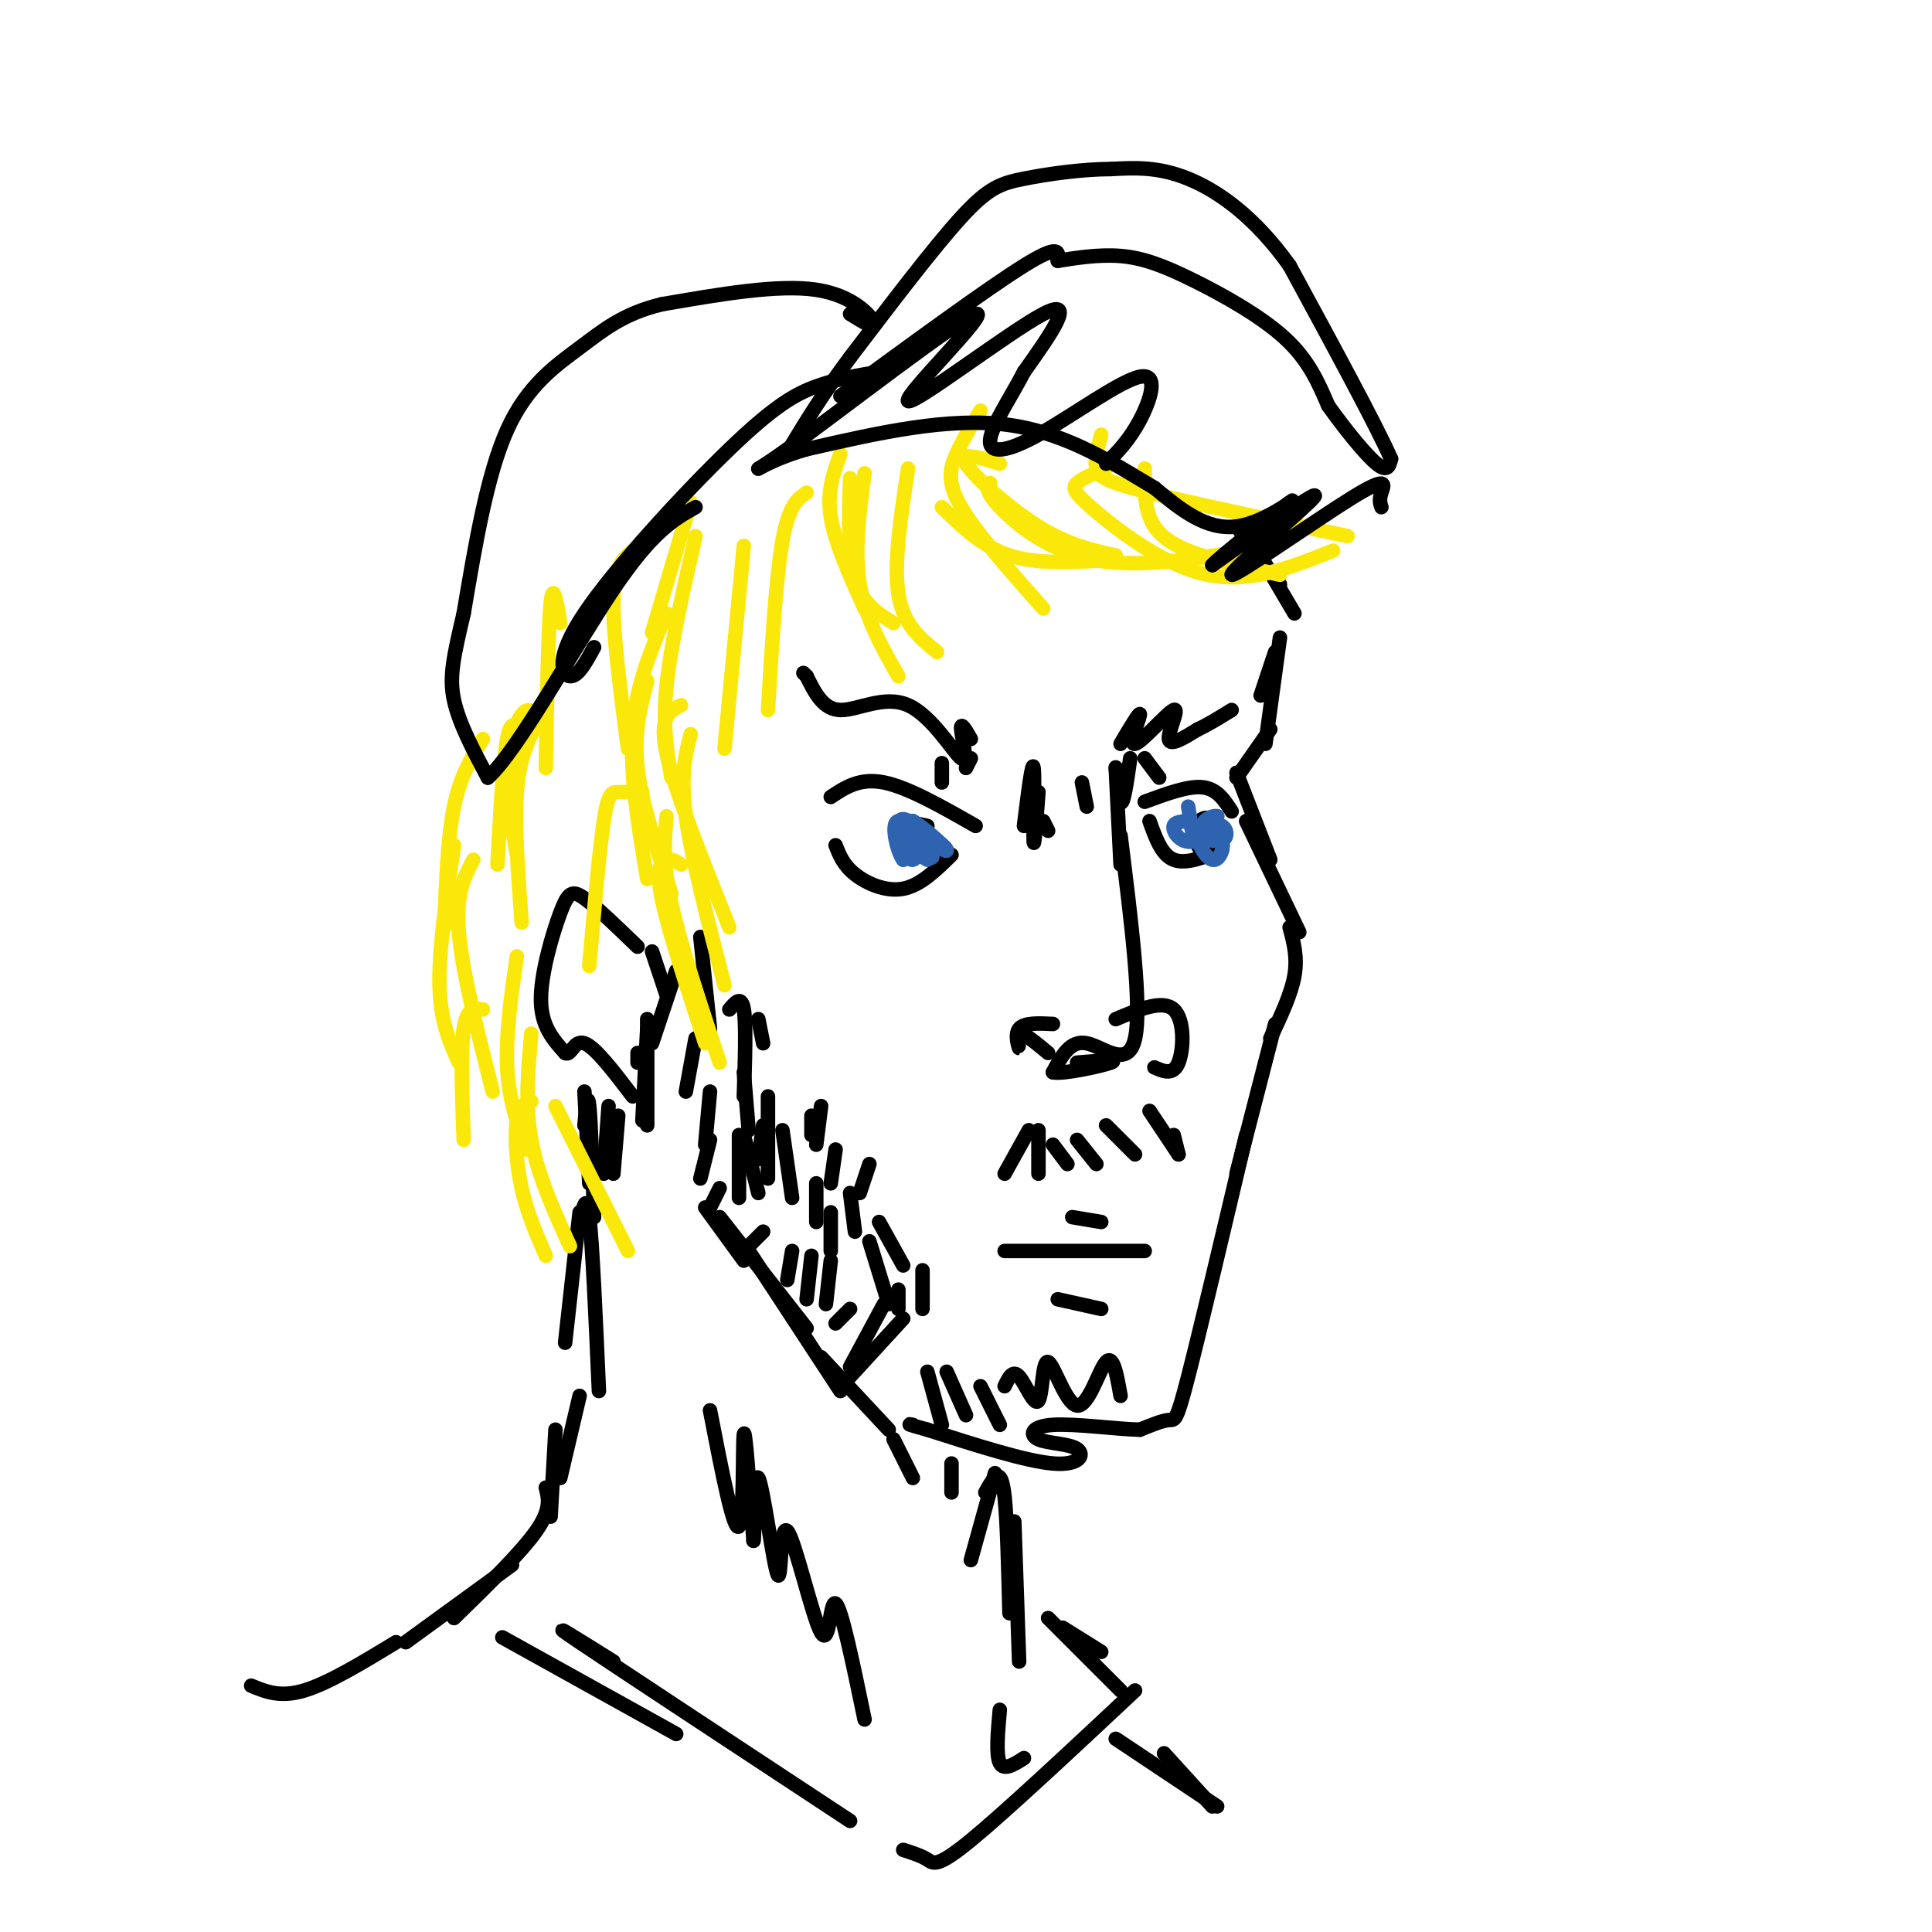 <svg viewBox='0 0 400 400' version='1.1' xmlns='http://www.w3.org/2000/svg' xmlns:xlink='http://www.w3.org/1999/xlink'><g fill='none' stroke='rgb(0,0,0)' stroke-width='3' stroke-linecap='round' stroke-linejoin='round'><path d='M262,154c0.000,0.000 3.000,-22.000 3,-22'/><path d='M261,144c0.000,0.000 3.000,-9.000 3,-9'/><path d='M268,127c0.000,0.000 -10.000,-17.000 -10,-17'/><path d='M265,121c0.000,0.000 -9.000,-12.000 -9,-12'/><path d='M263,151c0.000,0.000 -7.000,10.000 -7,10'/><path d='M256,160c0.000,0.000 7.000,18.000 7,18'/><path d='M258,170c0.000,0.000 11.000,23.000 11,23'/><path d='M267,192c0.833,3.083 1.667,6.167 1,10c-0.667,3.833 -2.833,8.417 -5,13'/><path d='M264,212c0.000,0.000 -8.000,31.000 -8,31'/><path d='M258,235c-4.756,20.156 -9.511,40.311 -12,50c-2.489,9.689 -2.711,8.911 -4,9c-1.289,0.089 -3.644,1.044 -6,2'/><path d='M236,296c-4.694,-0.085 -13.429,-1.299 -18,-1c-4.571,0.299 -4.978,2.111 -3,3c1.978,0.889 6.340,0.855 8,2c1.660,1.145 0.617,3.470 -5,3c-5.617,-0.470 -15.809,-3.735 -26,-7'/><path d='M192,296c-4.833,-1.333 -3.917,-1.167 -3,-1'/><path d='M184,296c0.000,0.000 -14.000,-15.000 -14,-15'/><path d='M174,288c0.000,0.000 -19.000,-29.000 -19,-29'/><path d='M167,275c0.000,0.000 -18.000,-23.000 -18,-23'/><path d='M154,261c0.000,0.000 -8.000,-11.000 -8,-11'/><path d='M132,218c0.000,0.000 0.000,2.000 0,2'/><path d='M133,232c0.000,0.000 1.000,-19.000 1,-19'/><path d='M134,233c0.000,0.000 0.000,-22.000 0,-22'/><path d='M132,196c-4.232,-4.095 -8.464,-8.190 -11,-10c-2.536,-1.810 -3.375,-1.333 -5,3c-1.625,4.333 -4.036,12.524 -4,18c0.036,5.476 2.518,8.238 5,11'/><path d='M117,218c1.222,0.778 1.778,-2.778 4,-2c2.222,0.778 6.111,5.889 10,11'/><path d='M128,231c0.000,0.000 -1.000,12.000 -1,12'/><path d='M126,229c0.000,0.000 -1.000,14.000 -1,14'/><path d='M121,226c0.000,0.000 1.000,19.000 1,19'/><path d='M121,233c0.333,-3.583 0.667,-7.167 1,-4c0.333,3.167 0.667,13.083 1,23'/><path d='M197,303c0.000,0.000 0.000,6.000 0,6'/><path d='M206,305c0.000,0.000 -5.000,18.000 -5,18'/><path d='M204,309c0.644,-1.178 1.289,-2.356 2,-3c0.711,-0.644 1.489,-0.756 2,4c0.511,4.756 0.756,14.378 1,24'/><path d='M210,315c0.000,0.000 1.000,29.000 1,29'/><path d='M120,251c0.000,0.000 -3.000,27.000 -3,27'/><path d='M120,254c0.667,-3.833 1.333,-7.667 2,-2c0.667,5.667 1.333,20.833 2,36'/><path d='M120,289c0.000,0.000 -4.000,17.000 -4,17'/><path d='M115,296c0.000,0.000 -1.000,18.000 -1,18'/><path d='M113,308c0.583,2.250 1.167,4.500 -2,9c-3.167,4.500 -10.083,11.250 -17,18'/><path d='M106,324c0.000,0.000 -22.000,16.000 -22,16'/><path d='M217,335c0.000,0.000 15.000,15.000 15,15'/><path d='M220,337c0.000,0.000 8.000,5.000 8,5'/><path d='M232,173c2.222,17.756 4.444,35.511 3,42c-1.444,6.489 -6.556,1.711 -10,1c-3.444,-0.711 -5.222,2.644 -7,6'/><path d='M218,222c1.889,0.489 10.111,-1.289 12,-2c1.889,-0.711 -2.556,-0.356 -7,0'/><path d='M217,218c-2.577,-2.143 -5.155,-4.286 -6,-4c-0.845,0.286 0.042,3.000 0,3c-0.042,0.000 -1.012,-2.714 0,-4c1.012,-1.286 4.006,-1.143 7,-1'/><path d='M231,211c4.844,-2.044 9.689,-4.089 12,-2c2.311,2.089 2.089,8.311 1,11c-1.089,2.689 -3.044,1.844 -5,1'/><path d='M213,234c0.000,0.000 -5.000,9.000 -5,9'/><path d='M215,234c0.000,0.000 0.000,9.000 0,9'/><path d='M218,237c0.000,0.000 3.000,4.000 3,4'/><path d='M223,236c0.000,0.000 4.000,5.000 4,5'/><path d='M229,233c0.000,0.000 6.000,6.000 6,6'/><path d='M238,230c0.000,0.000 6.000,9.000 6,9'/><path d='M243,235c0.000,0.000 1.000,4.000 1,4'/><path d='M185,298c0.000,0.000 4.000,8.000 4,8'/><path d='M192,284c0.000,0.000 3.000,11.000 3,11'/><path d='M196,284c0.000,0.000 4.000,9.000 4,9'/><path d='M203,287c0.000,0.000 4.000,8.000 4,8'/><path d='M208,287c0.838,-1.750 1.677,-3.499 3,-2c1.323,1.499 3.131,6.247 4,5c0.869,-1.247 0.800,-8.489 2,-8c1.200,0.489 3.669,8.709 6,9c2.331,0.291 4.523,-7.345 6,-9c1.477,-1.655 2.238,2.673 3,7'/><path d='M208,259c0.000,0.000 29.000,0.000 29,0'/><path d='M187,273c0.000,0.000 -11.000,12.000 -11,12'/><path d='M183,270c0.000,0.000 -7.000,13.000 -7,13'/><path d='M176,271c0.000,0.000 -3.000,3.000 -3,3'/><path d='M172,261c0.000,0.000 -1.000,9.000 -1,9'/><path d='M168,260c0.000,0.000 -1.000,9.000 -1,9'/><path d='M164,259c0.000,0.000 -1.000,6.000 -1,6'/><path d='M158,255c0.000,0.000 -4.000,4.000 -4,4'/><path d='M149,246c0.000,0.000 -2.000,4.000 -2,4'/><path d='M147,236c0.000,0.000 -2.000,8.000 -2,8'/><path d='M147,226c0.000,0.000 -1.000,11.000 -1,11'/><path d='M144,215c0.000,0.000 -2.000,11.000 -2,11'/><path d='M140,201c0.000,0.000 -5.000,15.000 -5,15'/><path d='M135,197c0.000,0.000 3.000,9.000 3,9'/><path d='M145,194c0.000,0.000 2.000,19.000 2,19'/><path d='M151,209c1.250,-1.500 2.500,-3.000 3,0c0.500,3.000 0.250,10.500 0,18'/><path d='M154,222c0.000,0.000 1.000,12.000 1,12'/><path d='M158,233c0.000,0.000 -1.000,7.000 -1,7'/><path d='M153,235c0.000,0.000 0.000,13.000 0,13'/><path d='M154,235c0.000,0.000 3.000,12.000 3,12'/><path d='M159,227c0.000,0.000 0.000,17.000 0,17'/><path d='M162,234c0.000,0.000 2.000,14.000 2,14'/><path d='M169,245c0.000,0.000 0.000,8.000 0,8'/><path d='M172,251c0.000,0.000 0.000,8.000 0,8'/><path d='M176,247c0.000,0.000 1.000,8.000 1,8'/><path d='M180,257c0.000,0.000 4.000,13.000 4,13'/><path d='M186,267c0.000,0.000 0.000,4.000 0,4'/><path d='M173,238c0.000,0.000 -1.000,7.000 -1,7'/><path d='M170,229c0.000,0.000 -1.000,8.000 -1,8'/><path d='M168,231c0.000,0.000 0.000,4.000 0,4'/><path d='M157,211c0.000,0.000 1.000,5.000 1,5'/><path d='M180,241c0.000,0.000 -2.000,6.000 -2,6'/><path d='M182,253c0.000,0.000 5.000,9.000 5,9'/><path d='M191,263c0.000,0.000 0.000,8.000 0,8'/><path d='M237,166c4.500,-1.667 9.000,-3.333 12,-3c3.000,0.333 4.500,2.667 6,5'/><path d='M238,170c1.250,3.500 2.500,7.000 5,8c2.500,1.000 6.250,-0.500 10,-2'/><path d='M247,171c1.440,-1.250 2.881,-2.500 4,-1c1.119,1.500 1.917,5.750 1,7c-0.917,1.250 -3.548,-0.500 -4,-2c-0.452,-1.500 1.274,-2.750 3,-4'/><path d='M232,154c2.064,-3.478 4.128,-6.957 4,-6c-0.128,0.957 -2.447,6.349 -1,6c1.447,-0.349 6.659,-6.440 8,-7c1.341,-0.560 -1.188,4.411 -1,6c0.188,1.589 3.094,-0.206 6,-2'/><path d='M248,151c2.167,-1.000 4.583,-2.500 7,-4'/><path d='M201,153c-1.078,-1.877 -2.156,-3.754 -2,-2c0.156,1.754 1.547,7.140 0,6c-1.547,-1.140 -6.032,-8.807 -11,-11c-4.968,-2.193 -10.419,1.088 -14,1c-3.581,-0.088 -5.290,-3.544 -7,-7'/><path d='M167,140c-1.167,-1.167 -0.583,-0.583 0,0'/><path d='M172,165c3.000,-2.000 6.000,-4.000 11,-3c5.000,1.000 12.000,5.000 19,9'/><path d='M173,175c0.800,2.044 1.600,4.089 4,6c2.400,1.911 6.400,3.689 10,3c3.600,-0.689 6.800,-3.844 10,-7'/><path d='M192,171c-2.190,-0.494 -4.381,-0.988 -3,0c1.381,0.988 6.333,3.458 7,5c0.667,1.542 -2.952,2.155 -5,1c-2.048,-1.155 -2.524,-4.077 -3,-7'/></g>
<g fill='none' stroke='rgb(250,232,11)' stroke-width='3' stroke-linecap='round' stroke-linejoin='round'><path d='M195,105c4.167,4.083 8.333,8.167 14,10c5.667,1.833 12.833,1.417 20,1'/><path d='M205,100c-0.578,0.822 -1.156,1.644 2,5c3.156,3.356 10.044,9.244 20,11c9.956,1.756 22.978,-0.622 36,-3'/><path d='M228,90c-0.733,2.600 -1.467,5.200 -1,7c0.467,1.800 2.133,2.800 11,5c8.867,2.200 24.933,5.600 41,9'/><path d='M229,97c-2.458,1.006 -4.917,2.012 -6,3c-1.083,0.988 -0.792,1.958 4,6c4.792,4.042 14.083,11.155 23,13c8.917,1.845 17.458,-1.577 26,-5'/><path d='M237,97c-0.044,3.556 -0.089,7.111 1,10c1.089,2.889 3.311,5.111 8,7c4.689,1.889 11.844,3.444 19,5'/><path d='M207,96c-4.267,-1.311 -8.533,-2.622 -7,0c1.533,2.622 8.867,9.178 15,13c6.133,3.822 11.067,4.911 16,6'/><path d='M203,85c-1.844,3.044 -3.689,6.089 -5,9c-1.311,2.911 -2.089,5.689 1,11c3.089,5.311 10.044,13.156 17,21'/><path d='M188,97c-1.500,9.833 -3.000,19.667 -2,26c1.000,6.333 4.500,9.167 8,12'/><path d='M179,98c-1.083,8.000 -2.167,16.000 -1,23c1.167,7.000 4.583,13.000 8,19'/><path d='M176,99c-0.250,8.000 -0.500,16.000 1,21c1.500,5.000 4.750,7.000 8,9'/><path d='M174,94c-1.417,3.833 -2.833,7.667 -2,13c0.833,5.333 3.917,12.167 7,19'/><path d='M167,102c-1.833,1.250 -3.667,2.500 -5,10c-1.333,7.500 -2.167,21.250 -3,35'/><path d='M154,113c0.000,0.000 -4.000,42.000 -4,42'/><path d='M144,111c-2.583,11.333 -5.167,22.667 -6,31c-0.833,8.333 0.083,13.667 1,19'/><path d='M138,127c-3.167,7.417 -6.333,14.833 -7,24c-0.667,9.167 1.167,20.083 3,31'/><path d='M134,141c-1.417,5.333 -2.833,10.667 -2,18c0.833,7.333 3.917,16.667 7,26'/><path d='M141,146c-2.333,1.167 -4.667,2.333 -3,10c1.667,7.667 7.333,21.833 13,36'/><path d='M143,152c-1.083,4.167 -2.167,8.333 -1,17c1.167,8.667 4.583,21.833 8,35'/><path d='M138,169c-0.417,4.750 -0.833,9.500 1,18c1.833,8.500 5.917,20.750 10,33'/><path d='M141,179c-0.956,-0.644 -1.911,-1.289 -3,-1c-1.089,0.289 -2.311,1.511 -1,8c1.311,6.489 5.156,18.244 9,30'/><path d='M133,164c-1.844,0.000 -3.689,0.000 -5,0c-1.311,0.000 -2.089,0.000 -3,6c-0.911,6.000 -1.956,18.000 -3,30'/><path d='M111,150c-1.750,3.583 -3.500,7.167 -4,14c-0.500,6.833 0.250,16.917 1,27'/><path d='M100,153c-2.333,3.750 -4.667,7.500 -6,14c-1.333,6.500 -1.667,15.750 -2,25'/><path d='M94,175c-1.583,10.750 -3.167,21.500 -3,29c0.167,7.500 2.083,11.750 4,16'/><path d='M98,178c-1.833,3.500 -3.667,7.000 -3,15c0.667,8.000 3.833,20.500 7,33'/><path d='M107,198c-1.167,8.167 -2.333,16.333 -2,23c0.333,6.667 2.167,11.833 4,17'/><path d='M110,214c-0.667,7.333 -1.333,14.667 0,22c1.333,7.333 4.667,14.667 8,22'/><path d='M115,229c0.000,0.000 15.000,30.000 15,30'/><path d='M110,228c-1.267,0.444 -2.533,0.889 -3,4c-0.467,3.111 -0.133,8.889 1,14c1.133,5.111 3.067,9.556 5,14'/><path d='M100,209c-1.667,-0.250 -3.333,-0.500 -4,4c-0.667,4.500 -0.333,13.750 0,23'/><path d='M108,152c-1.083,-1.750 -2.167,-3.500 -3,1c-0.833,4.500 -1.417,15.250 -2,26'/><path d='M111,148c-0.889,-0.822 -1.778,-1.644 -3,0c-1.222,1.644 -2.778,5.756 -3,11c-0.222,5.244 0.889,11.622 2,18'/><path d='M116,129c-0.750,-4.500 -1.500,-9.000 -2,-4c-0.500,5.000 -0.750,19.500 -1,34'/><path d='M131,114c-1.917,1.583 -3.833,3.167 -4,10c-0.167,6.833 1.417,18.917 3,31'/><path d='M143,104c0.000,0.000 -8.000,27.000 -8,27'/></g>
<g fill='none' stroke='rgb(0,0,0)' stroke-width='3' stroke-linecap='round' stroke-linejoin='round'><path d='M174,82c15.250,-11.167 30.500,-22.333 38,-27c7.500,-4.667 7.250,-2.833 7,-1'/><path d='M219,54c3.392,-0.537 8.373,-1.381 13,-1c4.627,0.381 8.900,1.987 15,5c6.100,3.013 14.029,7.432 19,12c4.971,4.568 6.986,9.284 9,14'/><path d='M275,84c3.489,4.889 7.711,10.111 10,12c2.289,1.889 2.644,0.444 3,-1'/><path d='M288,95c-3.000,-6.833 -12.000,-23.417 -21,-40'/><path d='M267,55c-7.222,-10.133 -14.778,-15.467 -21,-18c-6.222,-2.533 -11.111,-2.267 -16,-2'/><path d='M230,35c-6.048,0.012 -13.167,1.042 -18,2c-4.833,0.958 -7.381,1.845 -13,8c-5.619,6.155 -14.310,17.577 -23,29'/><path d='M176,74c-5.833,7.833 -8.917,12.917 -12,18'/><path d='M286,105c-0.247,-0.746 -0.494,-1.493 0,-3c0.494,-1.507 1.730,-3.775 -6,1c-7.730,4.775 -24.427,16.593 -25,16c-0.573,-0.593 14.979,-13.598 17,-16c2.021,-2.402 -9.490,5.799 -21,14'/><path d='M251,117c0.821,-1.167 13.375,-11.083 16,-13c2.625,-1.917 -4.679,4.167 -11,5c-6.321,0.833 -11.661,-3.583 -17,-8'/><path d='M239,101c-7.444,-4.356 -17.556,-11.244 -30,-13c-12.444,-1.756 -27.222,1.622 -42,5'/><path d='M167,93c-10.121,2.852 -14.422,7.482 -4,0c10.422,-7.482 35.567,-27.078 39,-28c3.433,-0.922 -14.845,16.829 -14,18c0.845,1.171 20.813,-14.237 28,-18c7.187,-3.763 1.594,4.118 -4,12'/><path d='M212,77c-2.476,4.862 -6.666,11.018 -7,14c-0.334,2.982 3.189,2.789 10,-1c6.811,-3.789 16.911,-11.174 21,-12c4.089,-0.826 2.168,4.907 0,9c-2.168,4.093 -4.584,6.547 -7,9'/><path d='M176,65c2.733,1.689 5.467,3.378 5,2c-0.467,-1.378 -4.133,-5.822 -12,-7c-7.867,-1.178 -19.933,0.911 -32,3'/><path d='M137,63c-8.012,1.940 -12.042,5.292 -17,9c-4.958,3.708 -10.845,7.774 -15,17c-4.155,9.226 -6.577,23.613 -9,38'/><path d='M96,127c-2.156,9.200 -3.044,13.200 -2,18c1.044,4.800 4.022,10.400 7,16'/><path d='M101,161c6.111,-5.422 17.889,-26.978 26,-39c8.111,-12.022 12.556,-14.511 17,-17'/><path d='M123,134c-1.667,3.077 -3.333,6.153 -5,6c-1.667,-0.153 -3.333,-3.536 3,-13c6.333,-9.464 20.667,-25.010 30,-34c9.333,-8.990 13.667,-11.426 18,-13c4.333,-1.574 8.667,-2.287 13,-3'/><path d='M104,339c0.000,0.000 36.000,20.000 36,20'/><path d='M127,344c-7.583,-4.750 -15.167,-9.500 -7,-4c8.167,5.500 32.083,21.250 56,37'/><path d='M187,383c1.867,0.600 3.733,1.200 5,2c1.267,0.800 1.933,1.800 9,-4c7.067,-5.800 20.533,-18.400 34,-31'/><path d='M212,364c-2.083,1.333 -4.167,2.667 -5,1c-0.833,-1.667 -0.417,-6.333 0,-11'/><path d='M147,292c2.467,12.733 4.933,25.467 6,24c1.067,-1.467 0.733,-17.133 1,-19c0.267,-1.867 1.133,10.067 2,22'/><path d='M156,319c0.297,-1.005 0.040,-14.517 1,-13c0.960,1.517 3.136,18.064 4,20c0.864,1.936 0.417,-10.739 2,-9c1.583,1.739 5.195,17.891 7,21c1.805,3.109 1.801,-6.826 3,-6c1.199,0.826 3.599,12.413 6,24'/><path d='M82,340c-7.000,4.250 -14.000,8.500 -19,10c-5.000,1.500 -8.000,0.250 -11,-1'/><path d='M241,363c0.000,0.000 10.000,11.000 10,11'/><path d='M231,360c0.000,0.000 21.000,14.000 21,14'/></g>
<g fill='none' stroke='rgb(45,99,175)' stroke-width='3' stroke-linecap='round' stroke-linejoin='round'><path d='M192,178c-2.273,-1.343 -4.545,-2.686 -5,-4c-0.455,-1.314 0.909,-2.600 2,-2c1.091,0.600 1.909,3.085 1,3c-0.909,-0.085 -3.545,-2.738 -4,-4c-0.455,-1.262 1.273,-1.131 3,-1'/><path d='M189,170c2.333,1.356 6.667,5.244 7,6c0.333,0.756 -3.333,-1.622 -7,-4'/><path d='M248,173c2.210,-0.197 4.420,-0.394 5,1c0.580,1.394 -0.470,4.379 -2,4c-1.530,-0.379 -3.540,-4.121 -3,-6c0.540,-1.879 3.629,-1.895 5,-1c1.371,0.895 1.023,2.703 0,3c-1.023,0.297 -2.721,-0.915 -3,-2c-0.279,-1.085 0.860,-2.042 2,-3'/><path d='M252,169c-0.584,-0.269 -3.045,0.558 -3,2c0.045,1.442 2.595,3.500 2,3c-0.595,-0.500 -4.333,-3.560 -5,-4c-0.667,-0.440 1.739,1.738 2,3c0.261,1.262 -1.622,1.609 -3,1c-1.378,-0.609 -2.251,-2.174 -2,-3c0.251,-0.826 1.625,-0.913 3,-1'/><path d='M246,170c0.733,0.778 1.067,3.222 1,3c-0.067,-0.222 -0.533,-3.111 -1,-6'/><path d='M186,175c2.241,-2.104 4.481,-4.208 5,-3c0.519,1.208 -0.684,5.727 -2,6c-1.316,0.273 -2.744,-3.700 -3,-6c-0.256,-2.300 0.662,-2.927 2,-2c1.338,0.927 3.097,3.408 3,5c-0.097,1.592 -2.048,2.296 -4,3'/><path d='M187,178c-1.340,-1.794 -2.689,-7.780 -1,-8c1.689,-0.220 6.416,5.325 7,7c0.584,1.675 -2.976,-0.522 -4,-2c-1.024,-1.478 0.488,-2.239 2,-3'/></g>
<g fill='none' stroke='rgb(0,0,0)' stroke-width='3' stroke-linecap='round' stroke-linejoin='round'><path d='M232,179c0.000,0.000 -1.000,-20.000 -1,-20'/><path d='M231,159c-0.022,-1.156 0.422,5.956 1,7c0.578,1.044 1.289,-3.978 2,-9'/><path d='M225,167c0.000,0.000 -1.000,-5.000 -1,-5'/><path d='M217,172c0.000,0.000 -1.000,-2.000 -1,-2'/><path d='M215,164c-0.467,6.156 -0.933,12.311 -1,10c-0.067,-2.311 0.267,-13.089 0,-15c-0.267,-1.911 -1.133,5.044 -2,12'/><path d='M201,157c0.000,0.000 -1.000,2.000 -1,2'/><path d='M195,158c0.000,0.000 0.000,4.000 0,4'/><path d='M237,157c0.000,0.000 3.000,4.000 3,4'/><path d='M222,252c0.000,0.000 6.000,1.000 6,1'/><path d='M219,269c0.000,0.000 9.000,2.000 9,2'/></g>
</svg>